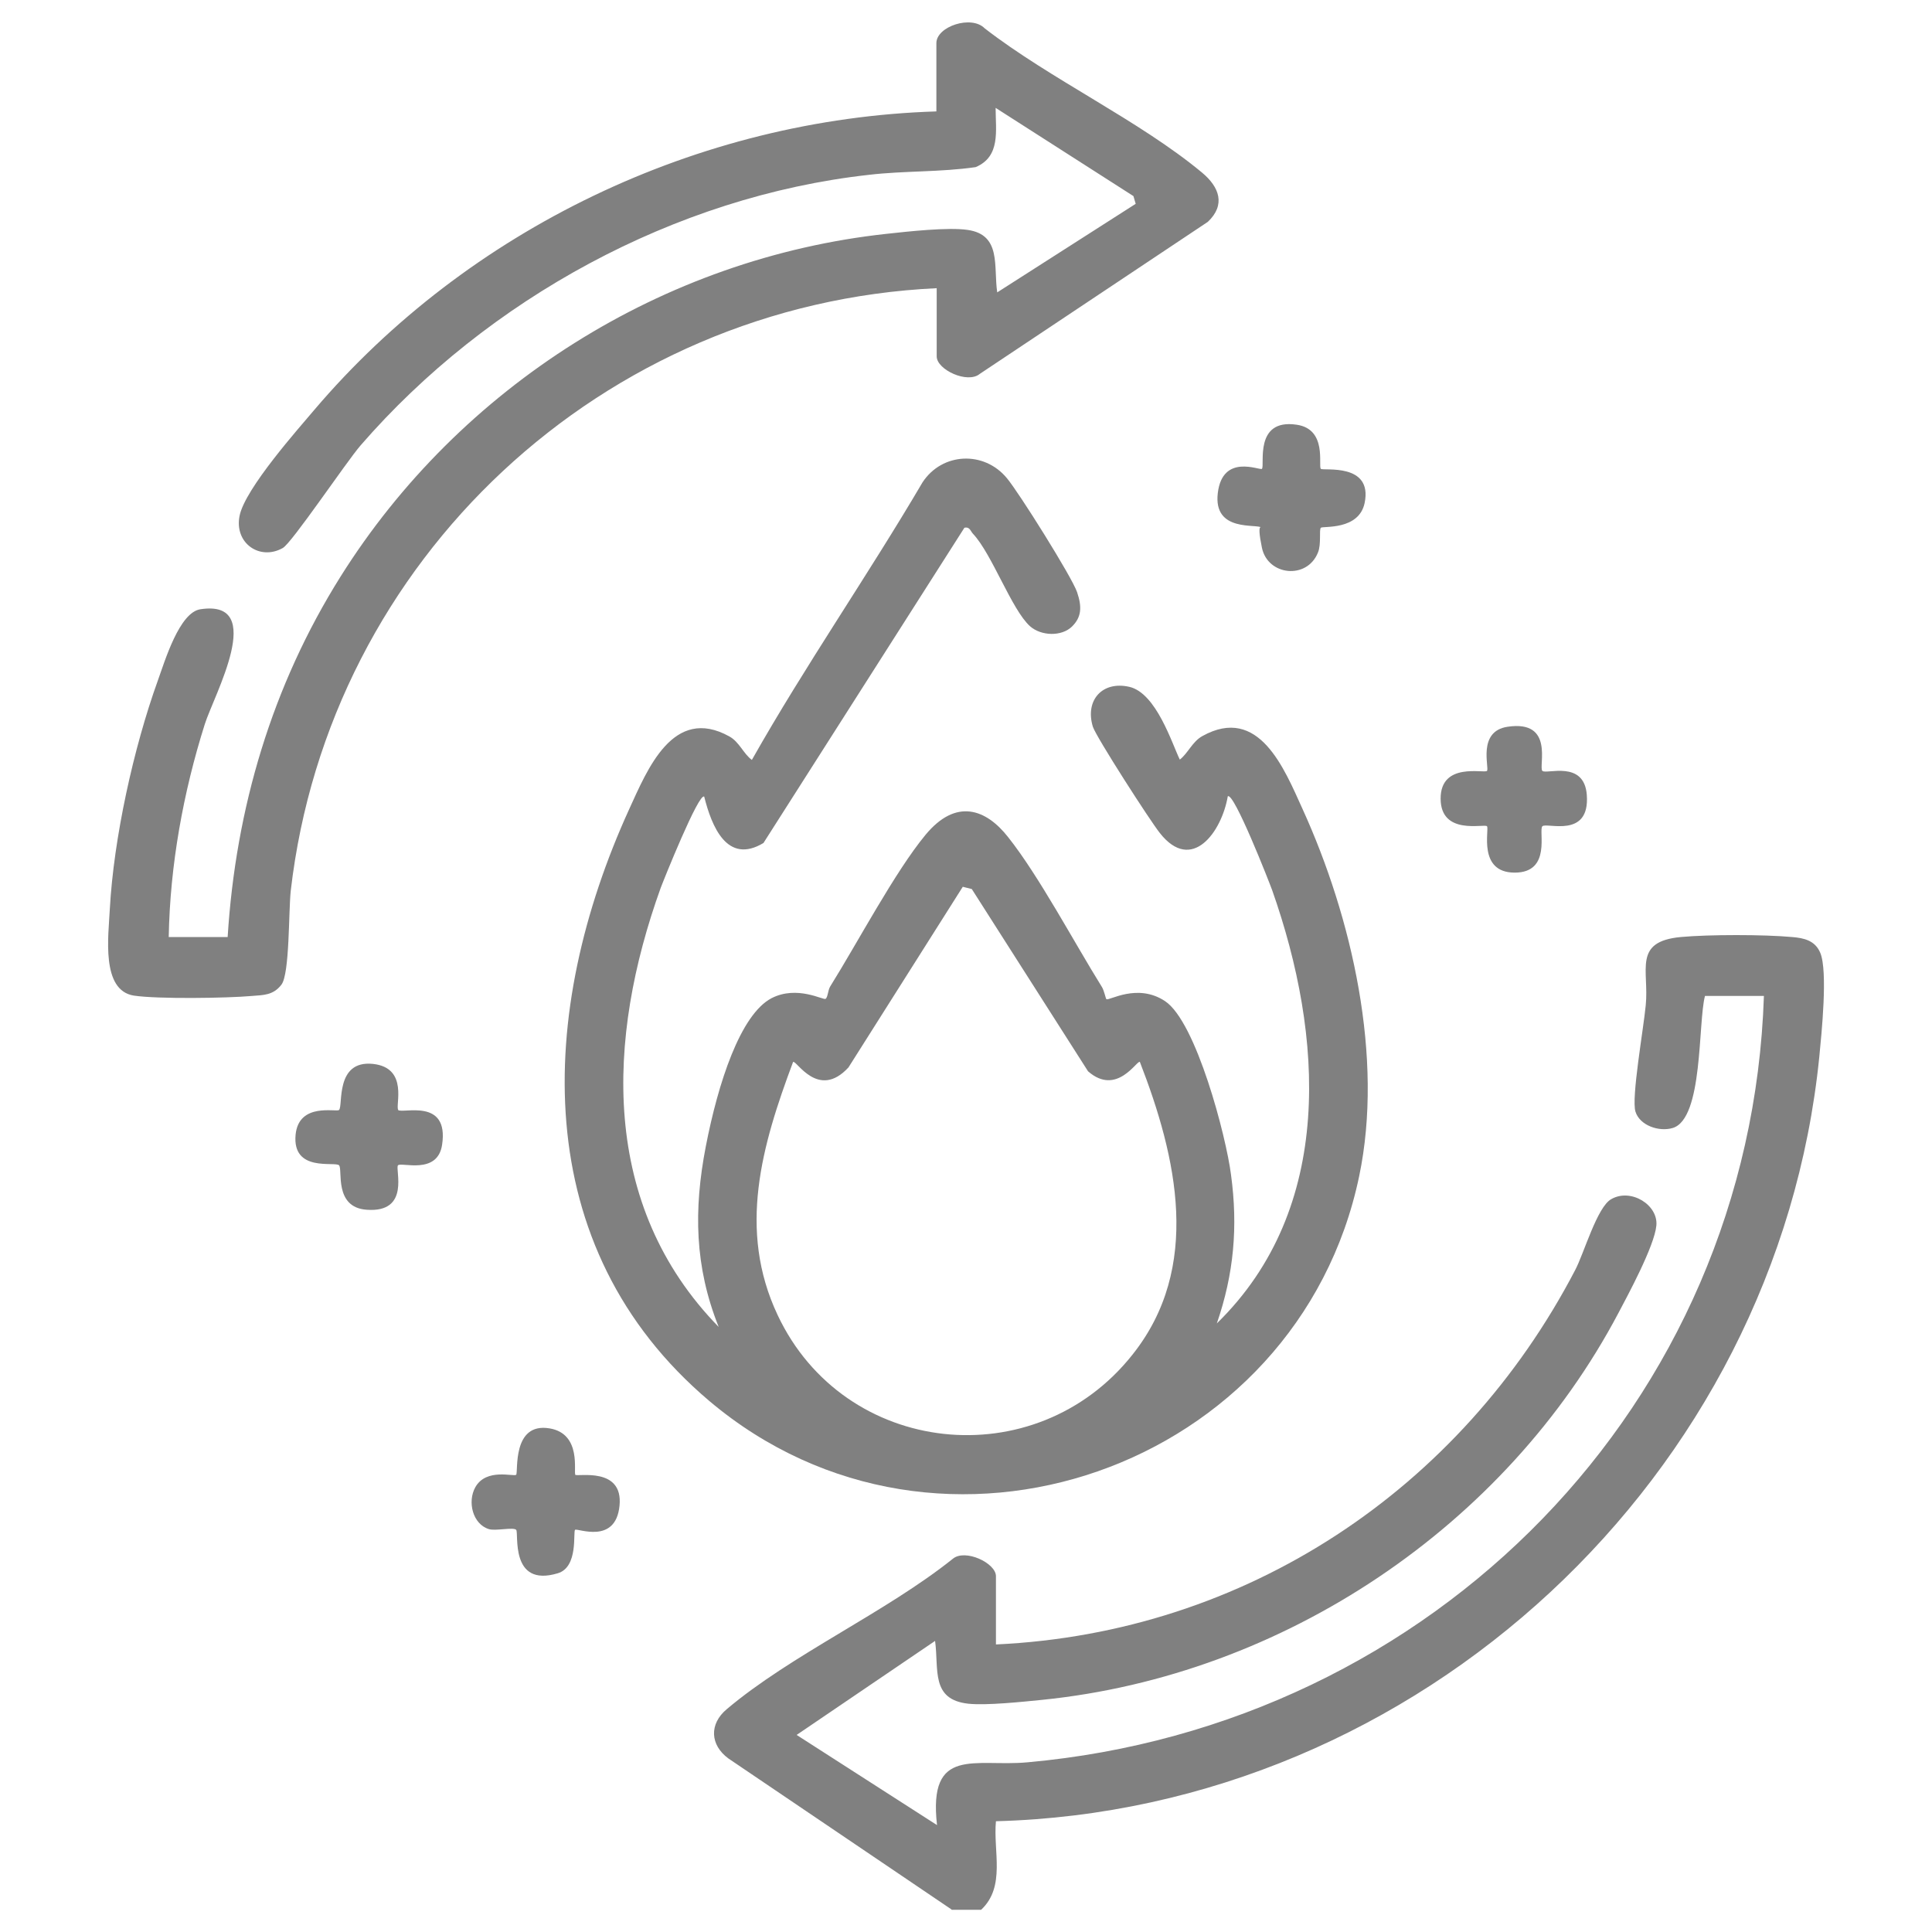 <?xml version="1.0" encoding="UTF-8"?>
<svg id="Camada_1" xmlns="http://www.w3.org/2000/svg" version="1.1" viewBox="0 0 600 600">
  <!-- Generator: Adobe Illustrator 29.1.0, SVG Export Plug-In . SVG Version: 2.1.0 Build 142)  -->
  <defs>
    <style>
      .st0 {
        fill: gray;
      }
    </style>
  </defs>
  <path class="st0" d="M295.5,593l-69.3-46.9c-5.7-4.2-6-10.7-.5-15.3,20-16.9,49.3-30,70.2-46.7,3.8-3.2,13.4,1.3,13.4,5.4v21.2c77.6-3.6,144.4-48.2,179.9-116.3,2.7-5.1,6.8-19.6,11.2-22,6.1-3.5,14.6,1.8,14,8.2s-8.9,21.7-11.8,27.2c-35,66.2-104,112.5-178.9,120.1-6.1.6-17.3,1.8-23,1.2-11.7-1.3-9.1-10.6-10.3-19.5l-43,29.2,43.6,28c-2.8-24.7,11.8-18,28.1-19.5,125.8-11.3,224.5-111.1,228.7-238h-18.3c-2.2,8.2-.5,38.1-10,41-4.3,1.3-10.3-.8-11.6-5.1s2.5-25.6,3.2-33c1.1-10.9-4.1-19.8,10.9-21.2,8.7-.8,25.8-.8,34.5,0,3.8.3,7.2,1.1,8.8,4.9,2.4,5.7.4,25.1-.3,32.3-13.1,130.3-124.4,233.9-255.7,237.4-.9,9.3,3.1,20.3-4.6,27.5h-9.2Z"/>
  <path class="st0" d="M333,194.5c-3.3,3.3-9.7,3-13.1,0-5.7-5.1-11.8-22.4-17.7-28.7-.8-.8-1-2.3-2.7-1.9l-62.4,97.9c-11.3,6.8-16.1-5.2-18.4-14.4-1.7-1.3-12.6,25.9-13.5,28.3-16.9,46.9-18.9,98.6,18,136.4-7.5-18.7-7.8-36.5-4-56.1s10.7-40.9,20.4-46c8-4.1,16.1.7,16.8.2s.7-2.6,1.4-3.8c8.5-13.6,20.1-35.6,29.6-47.1s18.8-8.1,25.7.7c9.6,12.1,20.5,32.7,29.1,46.5.7,1.1,1.2,3.7,1.4,3.8.8.6,9.6-5.1,18.2.6,9.7,6.4,19,42.1,20.5,53.9,2.2,16.2.9,30.8-4.4,46.2,36.7-35.8,33.1-89.4,17.2-134.5-.9-2.5-11.9-30.6-13.8-29.2-1.9,11.1-11.2,24-21.1,11.4-3.1-3.9-19.7-29.7-20.8-33-2.5-8.2,2.9-14.3,11.3-12.4s13.3,17.7,15.7,22.6c2.5-1.9,3.9-5.6,7-7.3,17.6-9.8,25.5,10.3,31.1,22.6,15.4,33.8,25.3,77.3,17.6,114.1-19,90.9-130.2,130.2-201.8,69.8-56.6-47.9-53.5-121.1-24.9-183.8,5.6-12.2,13.6-32.3,31.1-22.6,3.1,1.7,4.4,5.4,7,7.3,16.5-29.2,35.9-57.1,53-86.2,6.1-9.3,19.1-9.9,26.2-1.3,3.7,4.4,20.2,30.7,21.8,35.4s1.3,7.8-1.5,10.6ZM354,329.8c-.8-.8-7.1,10.8-16.1,2.9l-36.1-56.6-2.8-.7-35.5,56.1c-9.4,10.2-16.2-2.4-17.2-1.7-9.7,25.9-17.3,52.1-4.8,78.6,20.7,44,80.1,50.3,110.2,12.3,21.6-27.1,13.8-61.3,2.3-90.9Z"/>
  <path class="st0" d="M290.9,89.5c-103.7,4.9-188.7,84.2-200.6,187.1-.7,6.3-.3,25.8-2.9,29.2s-5.8,3.2-9.1,3.5c-7.9.7-29.3,1-36.7-.1-10.3-1.6-7.9-18.6-7.5-26.8,1.2-22.1,7.4-50.2,14.9-71,2.2-6.1,6.7-21.3,13.3-22.2,20.7-3.1,4.1,26.8,1.3,35.7-6.7,21.2-10.8,43.8-11.2,66.1h18.3c2.5-40,13.8-78.1,35.1-112,37-58.9,100.1-98.9,169.7-106.4,6.4-.7,19-2.1,25-1.2,10.6,1.5,8,11.4,9.2,19.4l43-27.5-.7-2.4-42.8-27.4c0,7.1,1.6,15.1-6.2,18.4-11,1.6-22.1,1.1-33.2,2.4-60.2,6.7-118.4,38.6-157.8,84-4.5,5.2-21.4,30.4-24.2,31.9-7.1,4-15.1-1.5-13.4-10s18.4-27.2,23.2-32.9c47.7-56.1,119.3-90.4,193.2-92.7V13.4c0-5.2,10.9-8.8,15-4.6,20.4,15.8,48,28.6,67.5,44.8,5.4,4.5,7.4,10,1.8,15.3l-70.8,47.2c-3.8,3.2-13.4-1.3-13.4-5.4v-21.2Z"/>
  <path class="st0" d="M410.2,145.6c.7.7,16.2-2,13.6,10.6-1.8,8.6-13,7.1-13.6,7.7s.2,5.1-.9,7.7c-3.4,8.5-15.6,7.2-17.4-1.5s.2-5.9,0-6.2c-1.4-1.4-15.2,1.6-13.7-10.8s13.1-6.9,13.7-7.5c1-1-2.6-15.7,10.8-13.7,9.6,1.4,6.6,12.8,7.5,13.7Z"/>
  <path class="st0" d="M123.6,344.7c1.3,1.3,15.9-3.9,13.7,10.8-1.4,9.5-12.7,5.3-13.7,6.4s4,14.8-9.7,13.8c-10.3-.7-7.4-12.5-8.6-13.8s-14.6,2.3-13.5-9.5c1-10.2,12.8-6.9,13.5-7.7,1.3-1.3-1.3-15.5,10.5-14.3,11.3,1.2,6.8,13.2,7.9,14.3Z"/>
  <path class="st0" d="M178.6,458c.7.7,15-2.6,13.8,9.6s-13.1,6.9-13.8,7.5,1.1,11.6-5.4,13.5c-15,4.5-12-12.6-12.9-13.5s-6.3.4-8.4-.2c-5.1-1.5-6.8-8.5-4.3-13,3.4-6.1,12-3.2,12.7-3.9s-1.4-16.4,10.4-14.4c10.1,1.7,7.3,13.8,8,14.4Z"/>
  <path class="st0" d="M479,239.4c1.2,1.2,13-3.5,13.8,7.5,1,13.7-12.5,8.4-13.8,9.7s3,14.4-8.6,14.4c-11.6,0-7.8-13.5-8.6-14.4s-14.4,3-14.4-8.6c0-11.5,13.6-7.7,14.4-8.6s-3.1-12.3,6.4-13.7c14.7-2.2,9.5,12.4,10.8,13.7Z"/>
</svg>